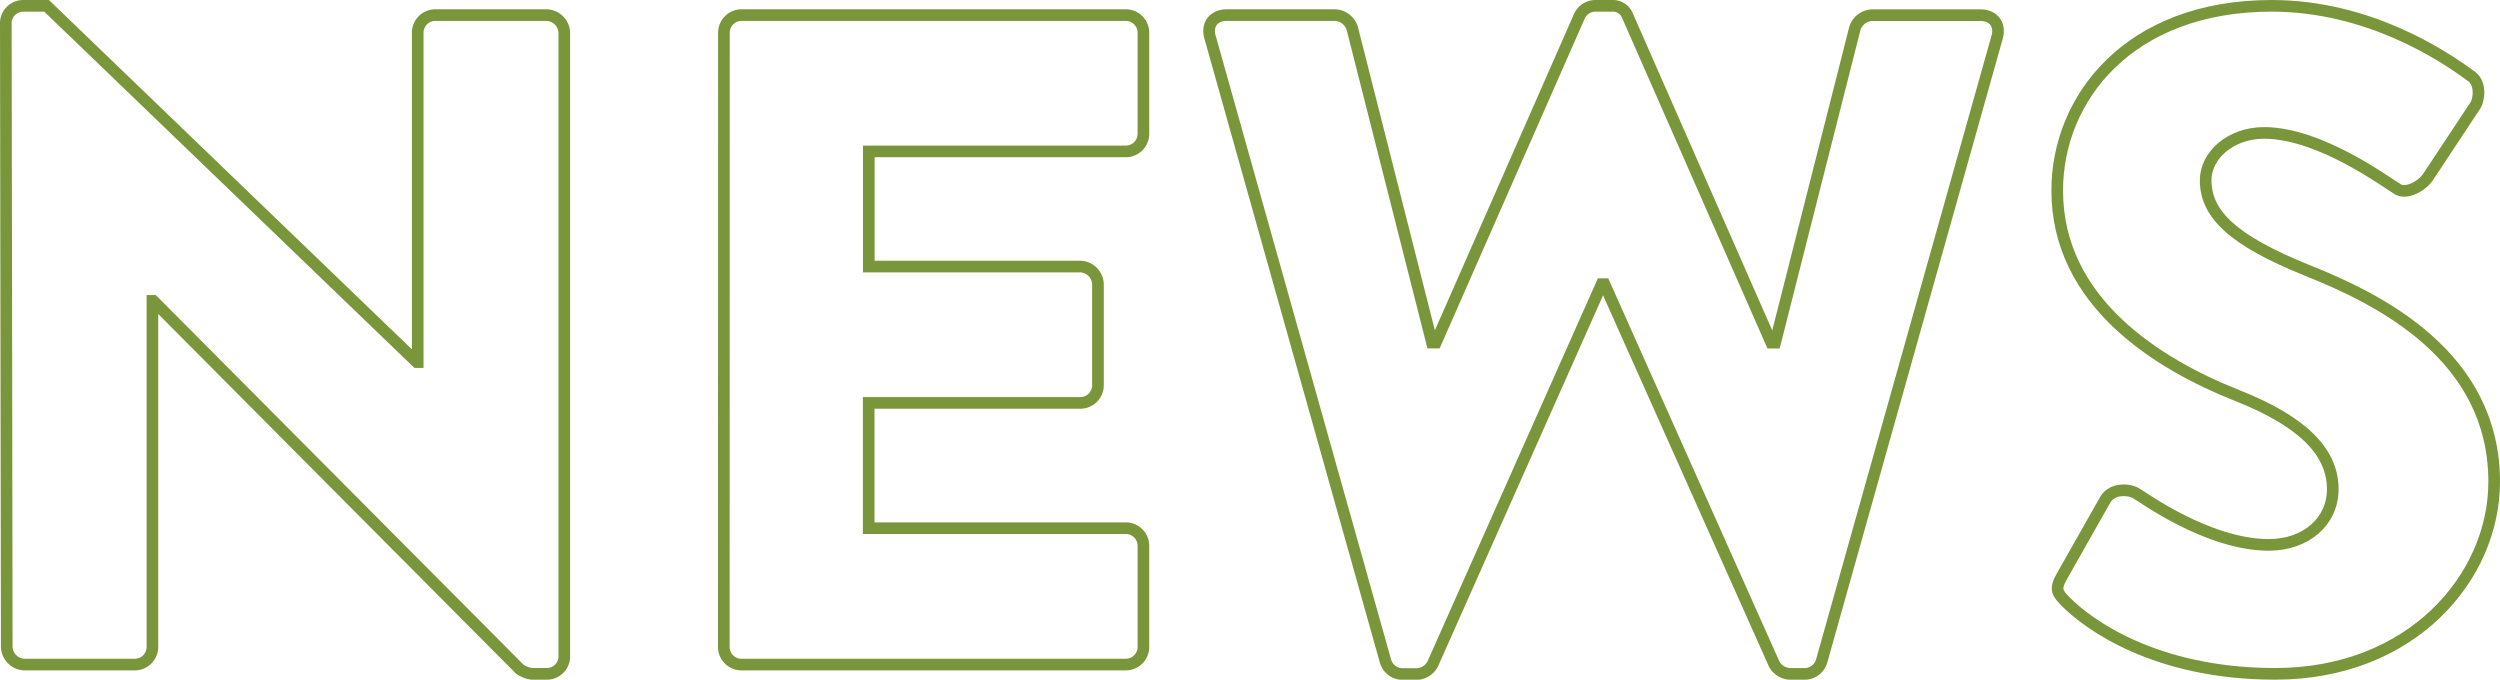 <svg xmlns="http://www.w3.org/2000/svg" viewBox="0 0 643.99 175.08"><defs><style>.cls-1{isolation:isolate;}.cls-2{fill:none;stroke:#79973a;stroke-width:3px;}</style></defs><g id="Livello_2" data-name="Livello 2"><g id="Livello_1-2" data-name="Livello 1"><g id="NEWS" class="cls-1"><g class="cls-1"><path class="cls-2" d="M1.5,5.8A4.49,4.49,0,0,1,6,1.5h6l95.36,91.78h.24V8.43a4.54,4.54,0,0,1,4.54-4.54h28.68a4.7,4.7,0,0,1,4.54,4.54V169.28a4.49,4.49,0,0,1-4.54,4.3H137a7,7,0,0,1-3.1-1.2L39.5,77.5h-.24v89.15a4.54,4.54,0,0,1-4.54,4.54H6.28a4.7,4.7,0,0,1-4.54-4.54Z"/><path class="cls-2" d="M186.48,8.43A4.54,4.54,0,0,1,191,3.89H290a4.54,4.54,0,0,1,4.54,4.54V34.48A4.54,4.54,0,0,1,290,39h-66.2V68.66h54.49a4.7,4.7,0,0,1,4.54,4.54V99.25a4.54,4.54,0,0,1-4.54,4.54H223.77v32.27H290a4.54,4.54,0,0,1,4.54,4.54v26.05a4.54,4.54,0,0,1-4.54,4.54H191a4.54,4.54,0,0,1-4.55-4.54Z"/><path class="cls-2" d="M311.72,9.63c-1-3.35,1-5.74,4.3-5.74h28a4.91,4.91,0,0,1,4.3,3.35l20.55,81h1l37-84.13A4.55,4.55,0,0,1,410.9,1.5h4.31a4.05,4.05,0,0,1,4.06,2.63l37,84.13h1l20.55-81a4.91,4.91,0,0,1,4.31-3.35h28c3.35,0,5.26,2.39,4.3,5.74l-45.17,160.6a4.6,4.6,0,0,1-4.3,3.35H461.1A4.87,4.87,0,0,1,457,171L413.3,73.2h-.72L369.08,171a4.87,4.87,0,0,1-4.06,2.63h-3.83a4.6,4.6,0,0,1-4.3-3.35Z"/><path class="cls-2" d="M531.12,148.48l11.23-19.83c1.92-3.11,6.46-2.63,8.13-1.44,1,.48,18.16,13.15,33.94,13.15,9.56,0,16.49-6,16.49-14.34,0-10-8.37-17.69-24.62-24.14-20.55-8.13-46.36-24.14-46.36-52.82,0-23.66,18.4-47.56,55.21-47.56,24.85,0,44,12.67,51.14,17.92,2.87,1.68,2.39,6,1.43,7.65L625.53,45.48c-1.68,2.62-6,4.77-8.13,3.1-2.15-1.19-19.6-14.34-34.18-14.34-8.6,0-15.05,5.74-15.05,12.19,0,8.84,7.17,15.54,26.05,23.18,18.64,7.41,48.27,22,48.27,54.5,0,24.61-21.27,49.47-56.4,49.47-31.07,0-48.28-12.91-53.77-18.4C529.93,152.79,529.21,151.83,531.12,148.48Z"/></g></g></g></g></svg>